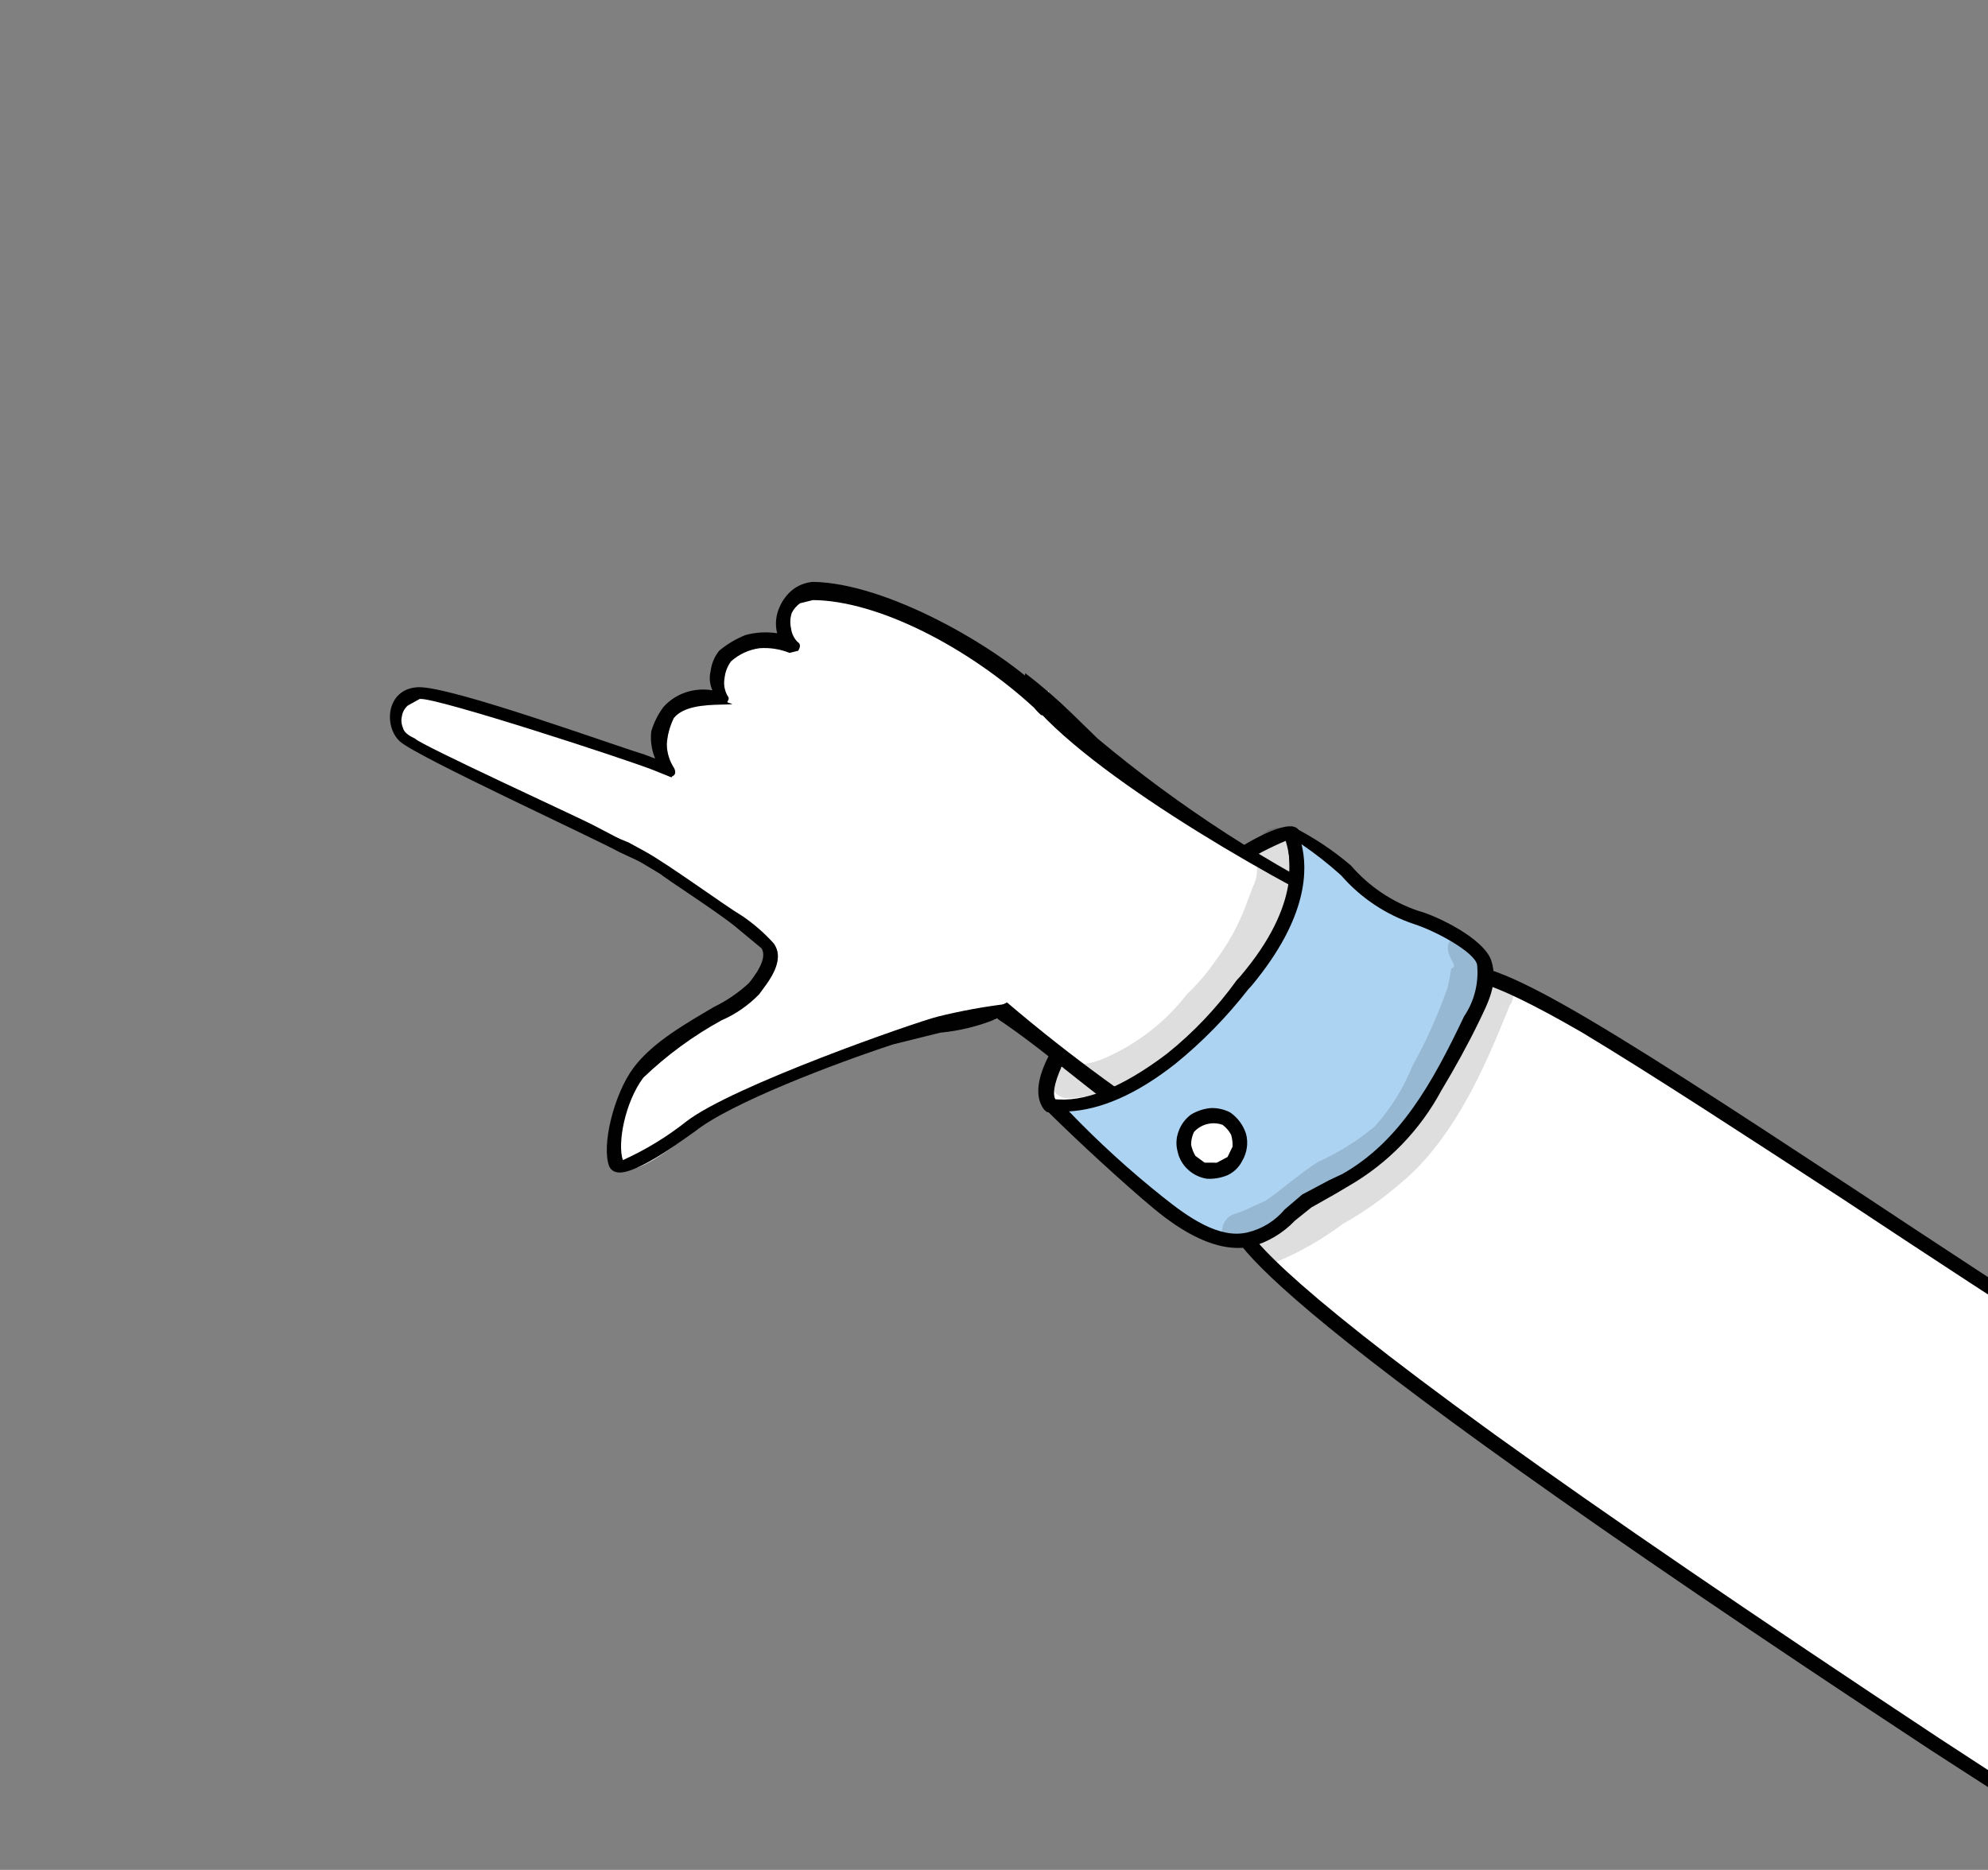 <?xml version="1.0" encoding="UTF-8" standalone="no"?>
<svg
   width="135"
   height="127"
   viewBox="0 0 135 127"
   fill="none"
   version="1.1"
   id="svg18"
   sodipodi:docname="mano-animation.svg"
   inkscape:version="1.3 (0e150ed6c4, 2023-07-21)"
   xmlns:inkscape="http://www.inkscape.org/namespaces/inkscape"
   xmlns:sodipodi="http://sodipodi.sourceforge.net/DTD/sodipodi-0.dtd"
   xmlns="http://www.w3.org/2000/svg"
   xmlns:svg="http://www.w3.org/2000/svg">
        <rect x="0" y="0" width="135" height="127" fill="#808080" stroke="none"/>
        <style
     id="style1">
     .path path {
         stroke-dasharray: 16;
         stroke-dashoffset: 17;
         animation: dash 1s ease infinite;
      }
      @keyframes dash {
         0% {stroke-dashoffset: 16;}
         50% {stroke-dashoffset: 0;}
      }
      .opacity{
         opacity: 0;
         animation: 8s opacity ease infinite;
      }
      @keyframes opacity {
         0% { opacity: 0;}
         25%{ opacity: 0;}
         27%{ opacity: 1;}
         60%{ opacity: 1;}
         62%{ opacity: 0;}
         100% { opacity: 0;}
      }
      </style>
   <sodipodi:namedview
     id="namedview18"
     pagecolor="#ffffff"
     bordercolor="#000000"
     borderopacity="0.25"
     inkscape:showpageshadow="2"
     inkscape:pageopacity="0.0"
     inkscape:pagecheckerboard="0"
     inkscape:deskcolor="#d1d1d1"
     inkscape:zoom="4.6757889"
     inkscape:cx="58.065068"
     inkscape:cy="65.336568"
     inkscape:window-width="1920"
     inkscape:window-height="974"
     inkscape:window-x="-11"
     inkscape:window-y="-11"
     inkscape:window-maximized="1"
     inkscape:current-layer="svg18"
     showgrid="false" />
  <g
     class="opacity"
     id="g2">
    <g
       id="Lineas"
       class="path"
       inkscape:transform-center-x="3.466052"
       inkscape:transform-center-y="-0.072209416"
       transform="translate(0,3.069)">
      <path
         style="fill:none"
         d="m 27.498,31.629 c 0,0 3.79,-3.431 6.394,-4.742"
         id="path19"
         sodipodi:nodetypes="cc"
         stroke-width="0.7"
         stroke="#000000"
         stroke-linecap="round" />
      <path
         style="fill:none"
         d="m 24.078,31.331 c 0,0 -1.668,-4.832 -1.852,-7.742"
         id="path20"
         sodipodi:nodetypes="cc"
         stroke-width="0.7"
         stroke="#000000"
         stroke-linecap="round" />
      <path
         style="fill:none"
         d="m 21.794,39.226 c -0.572,0.148 -6.086,3.317 -6.937,3.904"
         id="path22"
         sodipodi:nodetypes="cc"
         stroke-width="0.7"
         stroke="#000000"
         stroke-linecap="round" />
      <path
         style="fill:none"
         d="m 24.745,41.176 c -0.08,-0.035 -0.713,3.703 -1.687,6.48"
         id="path25"
         sodipodi:nodetypes="cc"
         stroke-width="0.7"
         stroke="#000000"
         stroke-linecap="round" />
      <path
         style="fill:none"
         d="M 21.691,34.631 C 21.452,34.077 11.472,30.848 9.351,30.388"
         id="path21"
         sodipodi:nodetypes="cc"
         stroke-width="0.7"
         stroke="#000000"
         stroke-linecap="round" />
    </g>
  </g>
  <g
     id="Brazo">
    <g
       clip-path="url(#clip0_2760_11232)"
       id="Dedo"
       transform="rotate(-2.436,42.76,63.984)"
       style="display:inline"
       inkscape:transform-center-x="8.0509873"
       inkscape:transform-center-y="0.16151581"
       inkscape:label="g32">
      <path
         d="m 47.698,53.195 c -2.691,-1.289 -12.541,-5.629 -17.706,-6.509 -3.479,-0.172 -2.089,2.374 -1.847,2.932 0.242,0.558 11.464,6.35 12.07,6.714 l 4.21,2.603 z"
         fill="#ffffff"
         id="path23"
         sodipodi:nodetypes="cccccc" />
      <path
         d="m 44.262,51.283 c -1.915,-0.657 -12.982,-5.225 -15.14,-5.204 -2.159,0.021 -2.453,2.568 -1.363,3.636 1.09,1.069 12.773,7.055 14.59,8.149 l 2.174,1.127 0.199,-0.591 c 0,0 -0.087,-0.146 -0.806,-0.589 -0.618,-0.38 -1.163,-0.638 -1.163,-0.638 l -2.14,-1.238 c -0.727,-0.438 -11.627,-6.01 -11.821,-6.374 -0.274,-0.143 -0.667,-0.372 -0.766,-0.665 -0.104,-0.297 -0.16,-0.576 -0.071,-0.878 0.052,-0.288 0.208,-0.546 0.438,-0.727 l 0.825,-0.411 c 1.116,-0.071 13.999,4.756 15.678,5.517 l 1.566,0.71 c 0.08,0.036 0.779,0.448 1.027,0.346 0.133,-0.055 0.005,-0.687 -0.268,-0.996 -0.051,-0.058 -0.488,-0.182 -1.241,-0.466 -0.769,-0.289 -1.717,-0.708 -1.717,-0.708 z"
         fill="#010101"
         id="path24"
         sodipodi:nodetypes="cscsccscccccccssssscc"
         style="fill:#000000"
         inkscape:transform-center-x="8.2827181"
         inkscape:transform-center-y="-4.1975766" />
    </g>
    <g
       class="path"
       id="g1">
      <path
         d="m 71.359,75.073 c 0.632,0.188 1.297,0.238 1.95,0.147 0.653,-0.091 1.279,-0.322 1.835,-0.676 1.253,-0.57 2.421,-1.312 3.471,-2.203 3.52,-2.833 7.114,-5.787 8.768,-9.908 0.973,-2.303 0.541,-5.699 0.323,-5.748 -1.436,0.3 -2.797,0.883 -4.004,1.717 -1.578,1.114 -3.668,4.312 -5.538,6.323 -1.87,2.011 -3.205,2.858 -4.566,4.432 -1.36,1.575 -3.377,4.652 -2.239,5.915 z"
         fill="#ffffff"
         id="path1" />
      <path
         d="m 86.822,64.737 c -1.92,3.053 -4.809,5.524 -7.917,7.945 -1.063,0.942 -2.257,1.724 -3.544,2.324 -1.276,0.718 -2.783,0.907 -4.197,0.528 -0.097,0.024 -0.121,-0.073 -0.242,-0.146 -1.647,-2.064 2.118,-6.4 2.288,-6.545 l 2.623,-2.713 c 0.713,-0.522 1.358,-1.133 1.918,-1.817 0.771,-0.751 1.463,-1.579 2.065,-2.471 1.012,-1.425 2.222,-2.697 3.594,-3.779 0.704,-0.484 3.641,-2.348 4.586,-1.861 0.945,0.486 0.746,4.245 -0.154,6.427 -0.254,0.742 -0.597,1.45 -1.021,2.109 z m -15.147,9.948 c 1.155,0.19 2.34,-0.032 3.348,-0.626 1.198,-0.543 2.304,-1.27 3.277,-2.154 3.715,-2.881 7.114,-5.787 8.623,-9.666 0.643,-1.643 0.805,-3.434 0.468,-5.165 -1.173,0.491 -2.302,1.082 -3.374,1.766 -1.335,1.013 -2.493,2.241 -3.425,3.634 -0.649,0.914 -1.364,1.78 -2.138,2.592 l -1.918,1.817 c -0.826,0.824 -1.845,1.695 -2.647,2.616 -0.802,0.92 -2.77,4.192 -2.214,5.187 z"
         fill="#010101"
         id="path2" />
      <path
         d="m 144.706,127.217 c -4.41,-2.819 -8.821,-5.638 -13.158,-8.579 -16.866,-11.057 -48.199,-32.223 -47.563,-35.884 5.1,-5.184 7.919,-9.594 12.293,-15.627 0.875,-1.042 1.067,-0.265 2.644,-0.554 2.624,-3.538 38.677,24.595 59.449,34.784 z"
         fill="#ffffff"
         id="path3" />
      <path
         d="m 145.069,127.435 -0.388,0.097 -0.339,-0.122 -13.135,-8.482 C 82.669,86.996 83.28,83.65 83.427,82.582 l 0.146,-0.242 c 3.457,-3.462 6.55,-7.27 9.231,-11.363 l 3.086,-4.168 c 0.181,-0.299 0.442,-0.542 0.753,-0.702 l 0.971,-0.241 1.043,0.05 c 1.846,-1.695 9.431,3.117 27.169,14.782 10.978,7.266 23.433,15.504 32.716,20.1 0.072,0.03 0.135,0.077 0.186,0.136 0.05,0.059 0.086,0.129 0.105,0.204 0.018,0.051 0.024,0.106 0.02,0.16 -0.004,0.054 -0.019,0.107 -0.045,0.155 l -0.34,0.291 -0.339,-0.122 c -9.38,-4.572 -21.836,-12.81 -32.934,-20.149 -6.64,-4.326 -13.038,-8.506 -17.763,-11.35 -7.101,-4.108 -7.999,-3.576 -8.145,-3.333 l -0.291,0.072 -1.528,0.071 c -0.436,-0.098 -0.436,-0.098 -0.849,0.314 l -2.965,4.241 c -2.803,3.979 -5.896,7.744 -9.255,11.266 0.12,0.897 2.202,3.883 17.031,14.623 7.657,5.516 17.834,12.466 30.29,20.703 l 13.158,8.579 c 0.291,0.34 0.363,0.631 0.193,0.776 z"
         fill="#010101"
         id="path4" />
      <path
         d="m 71.718,48.518 c -0.313,-0.486 -0.488,-1.048 -0.507,-1.626 l -0.243,0.679 -0.121,-0.485 c -2.81,-2.599 -10.25,-6.829 -15.222,-6.932 -1.77,-0.075 -2.695,2.422 -1.339,3.733 -0.736,-0.333 -1.551,-0.452 -2.352,-0.343 -0.831,0.108 -1.606,0.481 -2.208,1.064 -0.288,0.448 -0.479,0.952 -0.56,1.479 -0.038,0.478 0.08,0.955 0.338,1.359 -1.334,0.022 -2.886,-0.004 -3.664,1.014 -0.327,0.614 -0.51,1.293 -0.536,1.988 -0.037,0.681 0.131,1.357 0.483,1.941 0,0 -0.892,2.437 -3.532,4.541 l 8.442,5.676 c 0.705,0.496 1.362,1.057 1.962,1.676 0.532,0.898 -0.294,2.134 -0.925,2.909 -0.632,0.775 -5.655,2.951 -7.963,5.689 -2.308,2.738 -1.947,5.018 -1.439,6.231 0.508,1.213 4.174,-1.862 5.048,-2.491 2.72,-2.325 11.358,-5.297 13.566,-5.949 2.208,-0.652 5.216,-0.988 7.715,-1.712 4.339,3.516 8.895,6.754 13.642,9.695 3.067,-0.029 6.034,-1.093 8.42,-3.021 1.213,-0.918 2.188,-2.115 2.842,-3.489 0.702,-1.357 1.069,-2.861 1.073,-4.388 -0.029,-2.049 -0.668,-4.043 -1.836,-5.726 -6.313,-2.961 -12.293,-6.587 -17.837,-10.816 z"
         fill="#ffffff"
         id="path5"
         sodipodi:nodetypes="ccccccccccccccccccccccccccccc"
         style="fill:#ffffff" />
      <path
         d="m 42.349,57.863 2.545,1.531 c 0.145,0.17 3.829,2.552 4.992,3.499 l 1.817,1.506 c 0.484,0.704 -0.536,1.988 -0.852,2.376 -0.71,0.654 -1.511,1.2 -2.379,1.622 -1.796,1.065 -4.151,2.371 -5.463,4.14 -1.312,1.769 -2.19,5.284 -1.634,6.692 0.048,0.101 0.119,0.188 0.207,0.256 0.088,0.068 0.192,0.113 0.301,0.133 1.309,0.293 5.194,-2.734 5.291,-2.758 2.404,-1.937 9.562,-4.644 13.469,-5.925 l 3.203,-0.796 c 1.335,-0.126 2.643,-0.451 3.882,-0.965 l 0.68,-0.994 c -1.593,0.191 -3.173,0.48 -4.731,0.867 -1.456,0.362 -13.976,4.711 -17.084,7.133 -1.32,1.044 -2.763,1.921 -4.296,2.614 -0.387,-1.14 0.151,-3.953 1.39,-5.601 1.594,-1.526 3.381,-2.837 5.317,-3.898 0.958,-0.415 1.824,-1.016 2.549,-1.767 0.535,-0.751 1.822,-2.205 0.999,-3.443 -0.627,-0.696 -1.335,-1.316 -2.108,-1.846 -1.333,-0.802 -4.992,-3.499 -6.664,-4.423 l -1.108,-0.604 -0.803,-0.322 c -0.209,-0.084 -0.321,0.257 -0.13,0.394 0.248,0.177 0.151,0.303 0.61,0.579 z m 2.528,-5.601 c 0.219,0.222 0.536,0.596 0.826,0.439 0.289,-0.157 0.073,-0.533 0.073,-0.533 -0.313,-0.486 -0.488,-1.048 -0.507,-1.626 0.054,-0.615 0.219,-1.214 0.487,-1.77 0.632,-0.775 1.941,-0.895 3.275,-0.917 1.334,-0.022 0.291,-0.072 0.364,-0.194 0.073,-0.121 0.146,-0.242 6e-4,-0.412 -0.207,-0.359 -0.276,-0.782 -0.193,-1.189 0.041,-0.412 0.192,-0.806 0.438,-1.139 0.542,-0.488 1.219,-0.8 1.941,-0.895 0.694,-0.05 1.391,0.059 2.037,0.318 l 0.582,-0.145 c 0.146,-0.242 0.195,-0.461 -0.048,-0.606 -0.242,-0.252 -0.395,-0.576 -0.435,-0.922 -0.081,-0.345 -0.064,-0.707 0.05,-1.043 0.131,-0.26 0.322,-0.484 0.559,-0.654 l 0.873,-0.217 c 4.438,0.03 10.595,3.24 15.003,7.296 1.308,1.53 0.025,-0.728 0.171,-0.558 l 0.098,-0.849 c -2.834,-2.696 -10.201,-7.047 -15.27,-7.126 -0.514,0.042 -1.004,0.235 -1.407,0.556 -0.368,0.309 -0.659,0.699 -0.85,1.139 -0.261,0.561 -0.322,1.194 -0.172,1.794 -0.712,-0.109 -1.439,-0.068 -2.135,0.118 -0.651,0.257 -1.258,0.617 -1.796,1.065 -0.321,0.396 -0.524,0.875 -0.584,1.382 -0.109,0.438 -0.067,0.899 0.119,1.31 -0.609,-0.101 -1.233,-0.052 -1.819,0.143 -0.58,0.194 -1.099,0.536 -1.505,0.992 -0.37,0.497 -0.65,1.055 -0.827,1.648 -0.07,0.609 0.013,1.226 0.24,1.795 0,0 0.2,0.586 0.41,0.799 z"
         fill="#010101"
         id="path6"
         sodipodi:nodetypes="scccccsccccccccccccccccccsssszcccscccccccccccccccccccccccccccs" />
      <path
         d="m 69.405,46.911 c 3.413,5.025 16.403,12.512 22.487,15.43 1.088,1.572 1.692,3.427 1.739,5.338 -0.056,1.445 -0.404,2.864 -1.024,4.17 -0.631,1.3 -1.544,2.442 -2.672,3.344 -2.26,1.807 -5.065,2.795 -7.959,2.803 -4.774,-2.958 -9.318,-6.272 -13.593,-9.913 l -0.825,0.411 -0.073,0.533 c 4.313,2.843 7.389,6.097 14.345,10.448 l 0.194,-0.048 c 3.212,0.034 6.332,-1.071 8.808,-3.117 0.634,-0.528 1.212,-1.121 1.724,-1.768 1.484,-1.839 2.329,-4.111 2.409,-6.473 -0.037,-2.156 -0.737,-4.249 -2.005,-5.993 L 92.717,61.931 C 86.203,58.765 80.099,54.815 74.543,50.168 l -1.768,-1.724 c -0.995,-0.968 -2.047,-1.876 -3.149,-2.72 z"
         fill="#010101"
         id="path7" />
      <path
         d="m 71.333,74.975 c 2.304,2.394 4.755,4.641 7.34,6.728 1.793,1.409 4.022,2.916 6.181,2.482 2.159,-0.434 2.573,-1.67 3.884,-2.614 l 2.645,-1.379 c 4.151,-2.371 6.46,-6.758 8.527,-10.879 0.609,-1.285 1.216,-2.569 0.878,-3.928 -0.338,-1.359 -3.344,-2.672 -4.58,-3.086 -3.758,-1.024 -5.717,-5.173 -8.506,-5.614 0.193,0.776 1.595,4.343 -3.093,9.94 -1.528,1.911 -3.227,3.678 -5.076,5.281 -2.428,1.84 -5.413,3.51 -8.202,3.07 z"
         fill="#add3f2"
         id="path8" />
      <path
         d="m 97.892,74.04 c -1.454,2.72 -3.642,4.977 -6.314,6.516 l -0.898,0.532 -1.626,0.919 -1.117,0.896 c -0.807,0.849 -1.831,1.46 -2.961,1.767 -2.353,0.482 -4.801,-1.073 -6.618,-2.579 -1.817,-1.506 -5.015,-4.421 -7.34,-6.728 -0.097,0.024 -0.145,-0.17 -0.169,-0.267 l 0.122,-0.339 0.485,-0.121 c 2.134,0.294 4.755,-0.77 7.789,-3.07 1.798,-1.441 3.391,-3.12 4.736,-4.99 l 0.243,-0.266 c 4.227,-4.966 3.406,-8.266 3.044,-9.309 l -0.048,-0.194 c -0.048,-0.194 6e-4,-0.412 0.195,-0.461 0.194,-0.048 0.243,-0.267 0.364,-0.194 1.417,0.714 2.743,1.595 3.95,2.625 1.224,1.419 2.805,2.485 4.58,3.086 1.212,0.317 4.484,1.873 4.967,3.402 0.483,1.529 -0.222,2.837 -0.903,4.243 -0.68,1.406 -1.604,3.078 -2.479,4.532 z m -25.298,1.446 c 1.998,2.084 4.135,4.032 6.395,5.829 1.672,1.336 3.804,2.867 5.745,2.384 0.978,-0.235 1.854,-0.778 2.5,-1.549 l 1.19,-1.017 1.82,-0.968 0.922,-0.435 c 3.883,-2.202 6.096,-6.152 8.26,-10.709 0.697,-1.032 1.007,-2.277 0.878,-3.516 -0.217,-0.873 -2.835,-2.284 -4.289,-2.746 -1.913,-0.641 -3.62,-1.782 -4.943,-3.305 -0.847,-0.766 -1.745,-1.472 -2.689,-2.114 0.41,1.65 0.503,4.924 -3.384,9.6 l -0.243,0.266 c -1.448,1.86 -3.102,3.55 -4.93,5.038 -2.671,2.107 -5.097,3.122 -7.232,3.241 z"
         fill="#010101"
         id="path9" />
      <path
         d="m 82.752,79.453 c 0.489,-0.121 0.91,-0.432 1.17,-0.864 0.26,-0.432 0.338,-0.949 0.216,-1.438 -0.143,-0.476 -0.458,-0.881 -0.884,-1.137 -0.426,-0.256 -0.931,-0.345 -1.419,-0.248 -0.489,0.122 -0.91,0.432 -1.169,0.864 -0.26,0.432 -0.338,0.949 -0.216,1.438 0.047,0.249 0.146,0.486 0.291,0.694 0.145,0.208 0.332,0.384 0.549,0.514 0.217,0.131 0.46,0.214 0.712,0.245 0.252,0.03 0.507,0.007 0.75,-0.068 z"
         fill="#ffffff"
         id="path10" />
      <path
         d="m 84.353,78.849 c -0.212,0.426 -0.564,0.768 -0.996,0.969 -0.437,0.182 -0.91,0.264 -1.383,0.241 -0.48,-0.068 -0.928,-0.28 -1.285,-0.608 -0.372,-0.331 -0.627,-0.774 -0.726,-1.262 -0.119,-0.449 -0.093,-0.925 0.075,-1.358 0.162,-0.457 0.458,-0.854 0.85,-1.139 0.407,-0.242 0.863,-0.391 1.335,-0.435 0.454,-0.014 0.904,0.087 1.309,0.293 0.519,0.357 0.903,0.879 1.089,1.481 0.077,0.306 0.093,0.624 0.046,0.936 -0.046,0.312 -0.153,0.612 -0.316,0.883 z m -3.272,-1.969 c -0.13,0.273 -0.197,0.571 -0.195,0.873 0.055,0.265 0.153,0.519 0.29,0.752 l 0.63,0.462 0.825,0.001 0.728,-0.387 0.341,-0.703 c 0.011,-0.27 -0.021,-0.541 -0.096,-0.8 -0.14,-0.268 -0.339,-0.5 -0.581,-0.68 -0.335,-0.12 -0.698,-0.139 -1.044,-0.053 -0.345,0.086 -0.658,0.272 -0.897,0.536 z"
         fill="#010101"
         id="path11" />
    </g>
    <g
       opacity="0.13"
       id="g12">
      <path
         d="m 86.665,56.224 -0.485,0.121 -0.437,0.315 -0.219,0.363 -0.098,0.436 c 0.037,0.454 0.012,0.911 -0.074,1.358 0.044,0.485 -0.049,0.972 -0.269,1.406 l -0.56,1.479 c -0.484,1.235 -1.13,2.401 -1.921,3.466 -0.578,0.852 -1.246,1.64 -1.992,2.35 -1.388,1.795 -3.187,3.232 -5.244,4.189 -0.781,0.401 -1.645,0.615 -2.523,0.627 l -1.165,0.289 c -0.12,0.21 -0.202,0.44 -0.243,0.679 -0.032,0.203 -0.016,0.411 0.048,0.606 0.074,0.22 0.23,0.402 0.436,0.51 0.162,0.117 0.358,0.177 0.558,0.171 3.687,-0.092 6.94,-2.344 9.465,-5.032 0.946,-0.859 1.816,-1.8 2.599,-2.81 0.939,-1.1 1.708,-2.333 2.285,-3.659 0.563,-1.534 0.892,-3.144 0.976,-4.777 0.195,-0.873 0.1,-2.086 -1.137,-2.087 z"
         fill="#010101"
         id="path12" />
    </g>
    <g
       opacity="0.13"
       id="g13">
      <path
         d="m 98.804,63.613 c -0.631,0.363 -0.583,0.969 -0.22,1.601 0.363,0.631 -5e-4,0.412 -0.049,0.63 -0.053,0.4 -0.126,0.796 -0.22,1.188 -0.637,1.844 -1.435,3.628 -2.384,5.333 -0.611,1.521 -1.483,2.923 -2.576,4.144 -1.163,0.97 -2.454,1.776 -3.835,2.396 -1.335,0.847 -2.768,2.131 -3.569,2.639 l -1.48,0.677 c -0.461,0.218 -0.971,0.241 -1.189,0.605 -0.151,0.159 -0.245,0.364 -0.268,0.582 -0.038,0.083 -0.047,0.176 -0.025,0.264 0.022,0.088 0.073,0.166 0.145,0.221 l 0.388,0.316 c 0.098,0.038 0.204,0.054 0.309,0.045 0.105,-0.008 0.207,-0.04 0.298,-0.093 l 0.776,-0.193 0.048,0.194 c -0.048,0.273 -0.048,0.552 -0.001,0.825 0.074,0.22 0.23,0.402 0.436,0.51 0.088,0.101 0.196,0.183 0.317,0.242 0.121,0.059 0.252,0.092 0.386,0.099 0.119,0.025 0.241,0.023 0.359,-0.006 0.118,-0.029 0.227,-0.085 0.32,-0.163 1.57,-0.665 3.053,-1.519 4.418,-2.541 1.374,-0.772 2.667,-1.68 3.86,-2.711 4.03,-3.269 6.269,-9.184 7.486,-12.165 0.17,-0.145 0.195,-0.461 0.243,-0.679 l -0.193,-0.776 c -0.062,-0.139 -0.163,-0.257 -0.29,-0.34 l -0.582,-0.268 c -0.097,0.024 -0.315,-0.025 -0.485,0.121 l -0.485,0.121 c 0.048,-0.218 0,-0.412 0.049,-0.631 0.049,-0.218 -0.603,-2.838 -1.986,-2.185 z"
         fill="#010101"
         id="path13" />
    </g>
  </g>
  <defs
     id="defs18">
    <clipPath
       id="clip0_2760_11232">
      <rect
         width="120.3"
         height="107.1"
         fill="#ffffff"
         id="rect18"
         transform="rotate(-13.961,204.784,-76.618)"
         x="0"
         y="0" />
    </clipPath>
  </defs>
  <style
     id="style2" />
  <animateTransform
     id="animateBrazo"
     href="#Brazo"
     attributeName="transform"
     type="translate"
     dur="2s"
     attributeType="XML"
     to="-0.54,-13.49"
     from="110.521,45.069"
     begin="0s;animateBrazoSalir.end+1s"
     fill="freeze" />
  <animateTransform
     id="animateDedo"
     href="#Dedo"
     attributeName="transform"
     type="rotate"
     dur="1s"
     attributeType="XML"
     begin="animateBrazo.end"
     values="-2.436,42.76,63.984;-17.817,44.105,55.939;-2.436,42.76,63.984"
     repeatCount="3"
     restart="always"
     fill="freeze" />
  <animateTransform
     id="animateBrazo2"
     href="#Brazo"
     attributeName="transform"
     type="rotate"
     dur="1s"
     attributeType="XML"
     begin="animateBrazo.end"
     values="1.469,584.868,56.082;1.269,584.868,54.082;1.469,584.868,56.082"
     repeatCount="3"
     restart="always"
     fill="freeze" />
  <animateTransform
     id="animateBrazoSalir"
     href="#Brazo"
     attributeName="transform"
     type="translate"
     dur="2s"
     attributeType="XML"
     to="110.521,45.069"
     from="-0.54,-13.49"
     begin="animateDedo.end"
     fill="freeze" />
</svg>
